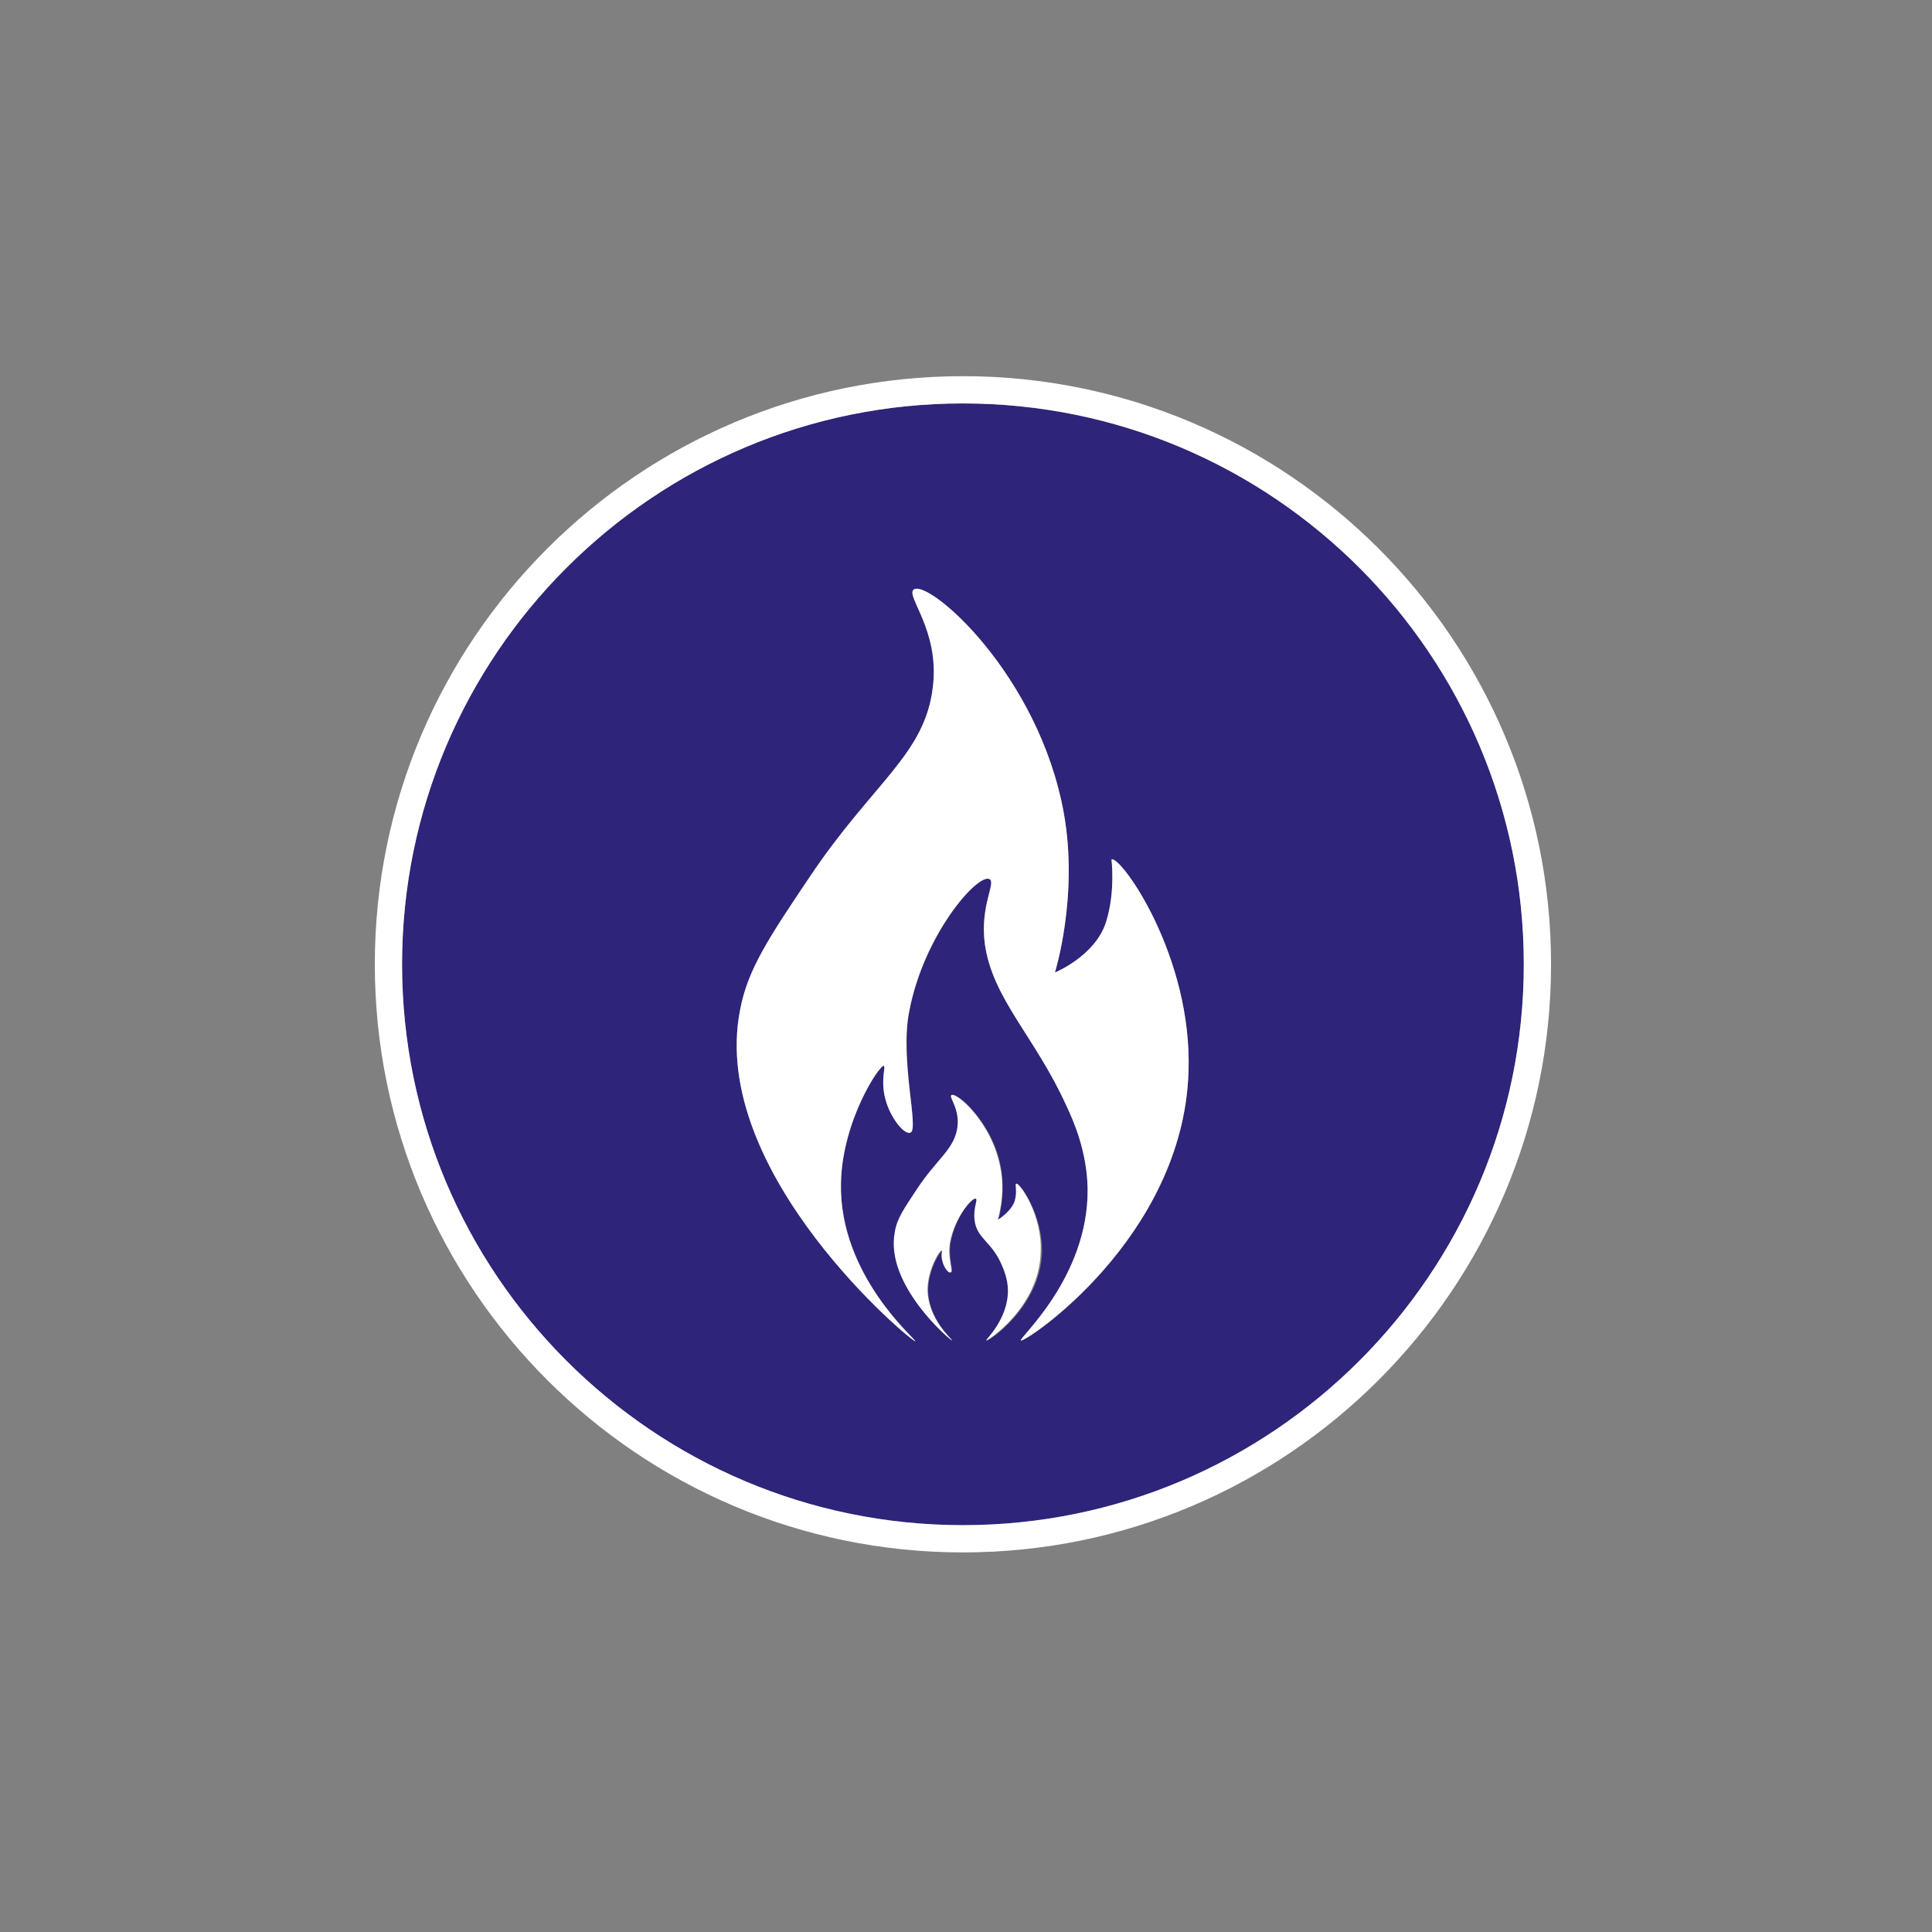 <?xml version="1.0" encoding="UTF-8"?> <svg xmlns="http://www.w3.org/2000/svg" xmlns:xlink="http://www.w3.org/1999/xlink" version="1.2" id="Laag_1" x="0px" y="0px" viewBox="0 0 283.5 283.5" overflow="visible" xml:space="preserve"><rect x="0" y="0" width="283.5" height="283.5" fill="#808080" stroke="none"/> <g> <path fill="#2E247A" d="M141.3,59.2C95.8,59.2,59,96,59,141.5c0,45.5,36.9,82.3,82.3,82.3c45.5,0,82.3-36.9,82.3-82.3 C223.6,96,186.8,59.2,141.3,59.2z M144.8,196.7c-0.1-0.1,3.2-3,3.2-7.3c0-1.8-0.7-3.3-1-4c-1.5-3.3-3.6-3.8-3.9-6.4 c-0.2-1.8,0.5-2.9,0.2-3.1c-0.6-0.3-3.1,2.6-3.8,6.4c-0.4,2.3,0.5,4.3,0.1,4.4c-0.3,0.1-1-0.7-1.2-1.6c-0.2-0.9,0-1.5-0.1-1.6 c-0.2-0.1-2,2.6-2.1,5.6c-0.1,4.4,3.6,7.5,3.6,7.6c-0.1,0.1-9.9-8.1-8.4-15.9c0.4-2,1.4-3.5,3.3-6.4c3-4.5,5.5-5.9,5.9-9.1 c0.3-2.7-1.3-4.4-0.9-4.6c0.7-0.5,6,4,7.2,10.7c0.7,4-0.4,7.6-0.4,7.6s2-1.2,2.5-2.8c0.5-1.4,0-2.5,0.2-2.5 c0.4-0.2,3.9,4.6,3.7,10.2C152.6,191.8,145,196.9,144.8,196.7z M174.4,157.3c-0.8,24.4-24.1,39.9-24.6,39.4 c-0.3-0.3,9.9-9.2,9.8-22.2c0-5.5-2.1-10-3.1-12.2c-4.6-10.2-10.9-15.8-12-23.9c-0.7-5.5,1.7-8.9,0.7-9.4 c-1.7-0.9-9.6,8.1-11.8,19.5c-1.3,7.1,1.5,17.3,0.2,17.7c-0.9,0.3-3-2.3-3.7-5c-0.7-2.7,0.1-4.7-0.2-4.8c-0.7-0.2-6.2,8-6.3,17.2 c-0.3,13.5,11.1,23,10.9,23.2c-0.3,0.3-30.4-24.7-25.7-48.6c1.2-6,4.3-10.7,10.2-19.5c9.3-13.9,17-18,18.1-28 c0.9-8.3-4.1-13.4-2.8-14.2c2.2-1.5,18.3,12.4,22,32.8c2.2,12.2-1.3,23.4-1.3,23.4s5.9-2.3,7.5-7.4c1.4-4.4,0.8-9.2,0.8-9.2 C164.5,125.6,175,140.3,174.4,157.3z"></path> <path fill="#FFFFFF" d="M163.1,126.1c0,0,0.6,4.8-0.8,9.2c-1.6,5-7.5,7.4-7.5,7.4s3.5-11.2,1.3-23.4c-3.7-20.4-19.8-34.3-22-32.8 c-1.3,0.9,3.8,5.9,2.8,14.2c-1.1,10-8.8,14.1-18.1,28c-5.9,8.8-9.1,13.5-10.2,19.5c-4.7,23.9,25.4,48.9,25.7,48.6 c0.2-0.2-11.2-9.6-10.9-23.2c0.2-9.2,5.7-17.4,6.3-17.2c0.3,0.1-0.5,2.1,0.2,4.8c0.7,2.8,2.8,5.4,3.7,5c1.3-0.5-1.6-10.6-0.2-17.7 c2.1-11.4,10.1-20.4,11.8-19.5c1,0.5-1.4,3.9-0.7,9.4c1.1,8.2,7.4,13.7,12,23.9c1,2.1,3,6.6,3.1,12.2c0.1,13-10.2,21.9-9.8,22.2 c0.5,0.4,23.8-15,24.6-39.4C175,140.3,164.5,125.6,163.1,126.1z"></path> <path fill="#FFFFFF" d="M149.1,173.7c-0.2,0.1,0.2,1.1-0.2,2.5c-0.5,1.6-2.5,2.8-2.5,2.8s1.2-3.7,0.4-7.6 c-1.2-6.7-6.5-11.2-7.2-10.7c-0.4,0.3,1.2,1.9,0.9,4.6c-0.4,3.3-2.9,4.6-5.9,9.1c-1.9,2.9-3,4.4-3.3,6.4c-1.5,7.8,8.3,16,8.4,15.9 c0.1-0.1-3.6-3.1-3.6-7.6c0.1-3,1.8-5.7,2.1-5.6c0.1,0-0.2,0.7,0.1,1.6c0.2,0.9,0.9,1.8,1.2,1.6c0.4-0.2-0.5-2.1-0.1-4.4 c0.7-3.7,3.3-6.7,3.8-6.4c0.3,0.2-0.4,1.3-0.2,3.1c0.3,2.7,2.4,3.1,3.9,6.4c0.3,0.7,1,2.2,1,4c0,4.2-3.3,7.2-3.2,7.3 c0.2,0.1,7.8-4.9,8-12.9C153,178.3,149.6,173.5,149.1,173.7z"></path> </g> <g> <path fill="none" stroke="#FFFFFF" stroke-width="4" d="M141.3,225.8c46.5,0,84.3-37.8,84.3-84.3c0-46.5-37.8-84.3-84.3-84.3 C94.8,57.2,57,95,57,141.5C57,188,94.8,225.8,141.3,225.8z"></path> </g> <g> </g> <g> </g> <g> </g> <g> </g> <g> </g> <g> </g> <g> </g> <g> </g> <g> </g> <g> </g> <g> </g> <g> </g> <g> </g> <g> </g> <g> </g> </svg> 
